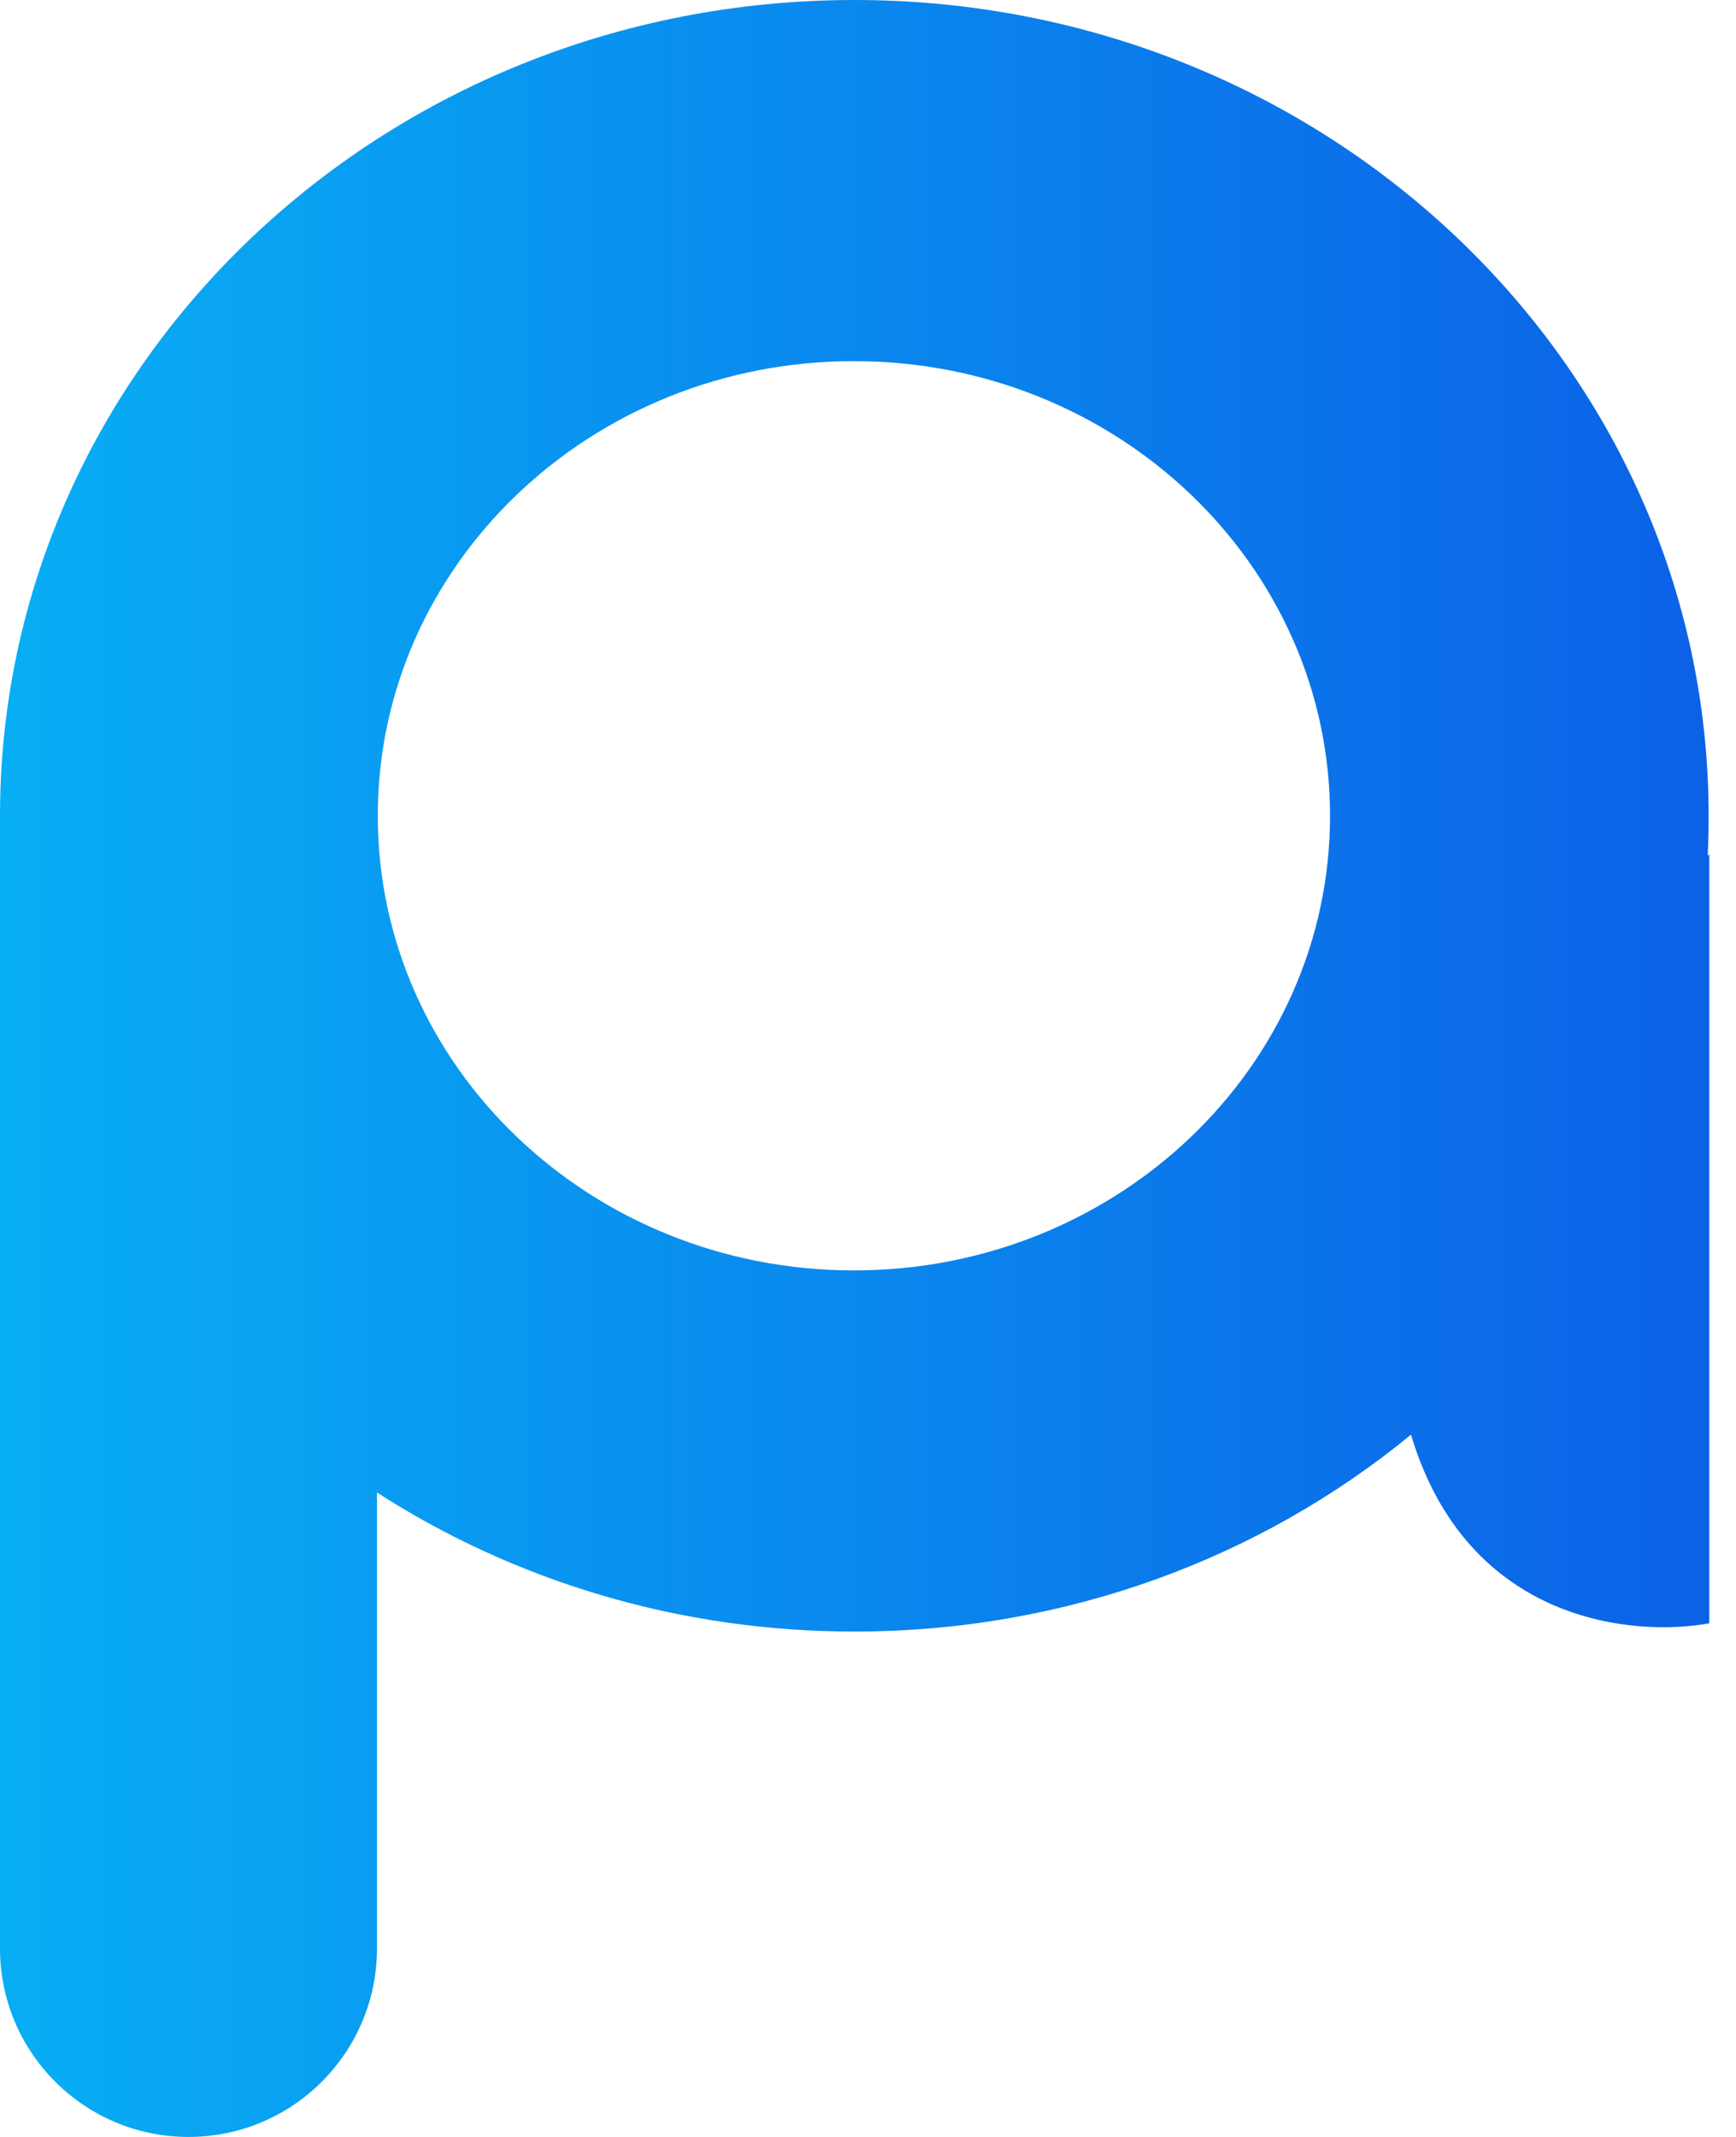 <svg width="13" height="16" viewBox="0 0 13 16" fill="none" xmlns="http://www.w3.org/2000/svg">
<path fill-rule="evenodd" clip-rule="evenodd" d="M12.788 6.407C12.793 6.308 12.795 6.208 12.795 6.108C12.795 2.735 9.931 0 6.398 0C2.864 0 0 2.735 0 6.108V6.109V14.589C0 15.368 0.632 16 1.412 16C2.191 16 2.823 15.368 2.823 14.589V11.175C3.844 11.832 5.074 12.216 6.398 12.216C7.99 12.216 9.447 11.661 10.566 10.742C10.992 12.163 12.248 12.256 12.8 12.154V6.396C12.796 6.4 12.792 6.403 12.788 6.407ZM6.394 9.512C8.364 9.512 9.96 7.988 9.96 6.108C9.96 4.228 8.364 2.704 6.394 2.704C4.425 2.704 2.829 4.228 2.829 6.108C2.829 7.988 4.425 9.512 6.394 9.512Z" fill="url(#paint0_linear_13_2)"/>
<defs>
<linearGradient id="paint0_linear_13_2" x1="-4.321" y1="8.004" x2="18.201" y2="8.004" gradientUnits="userSpaceOnUse">
<stop stop-color="#07C8F9"/>
<stop offset="1" stop-color="#0D41E1"/>
</linearGradient>
</defs>
</svg>
